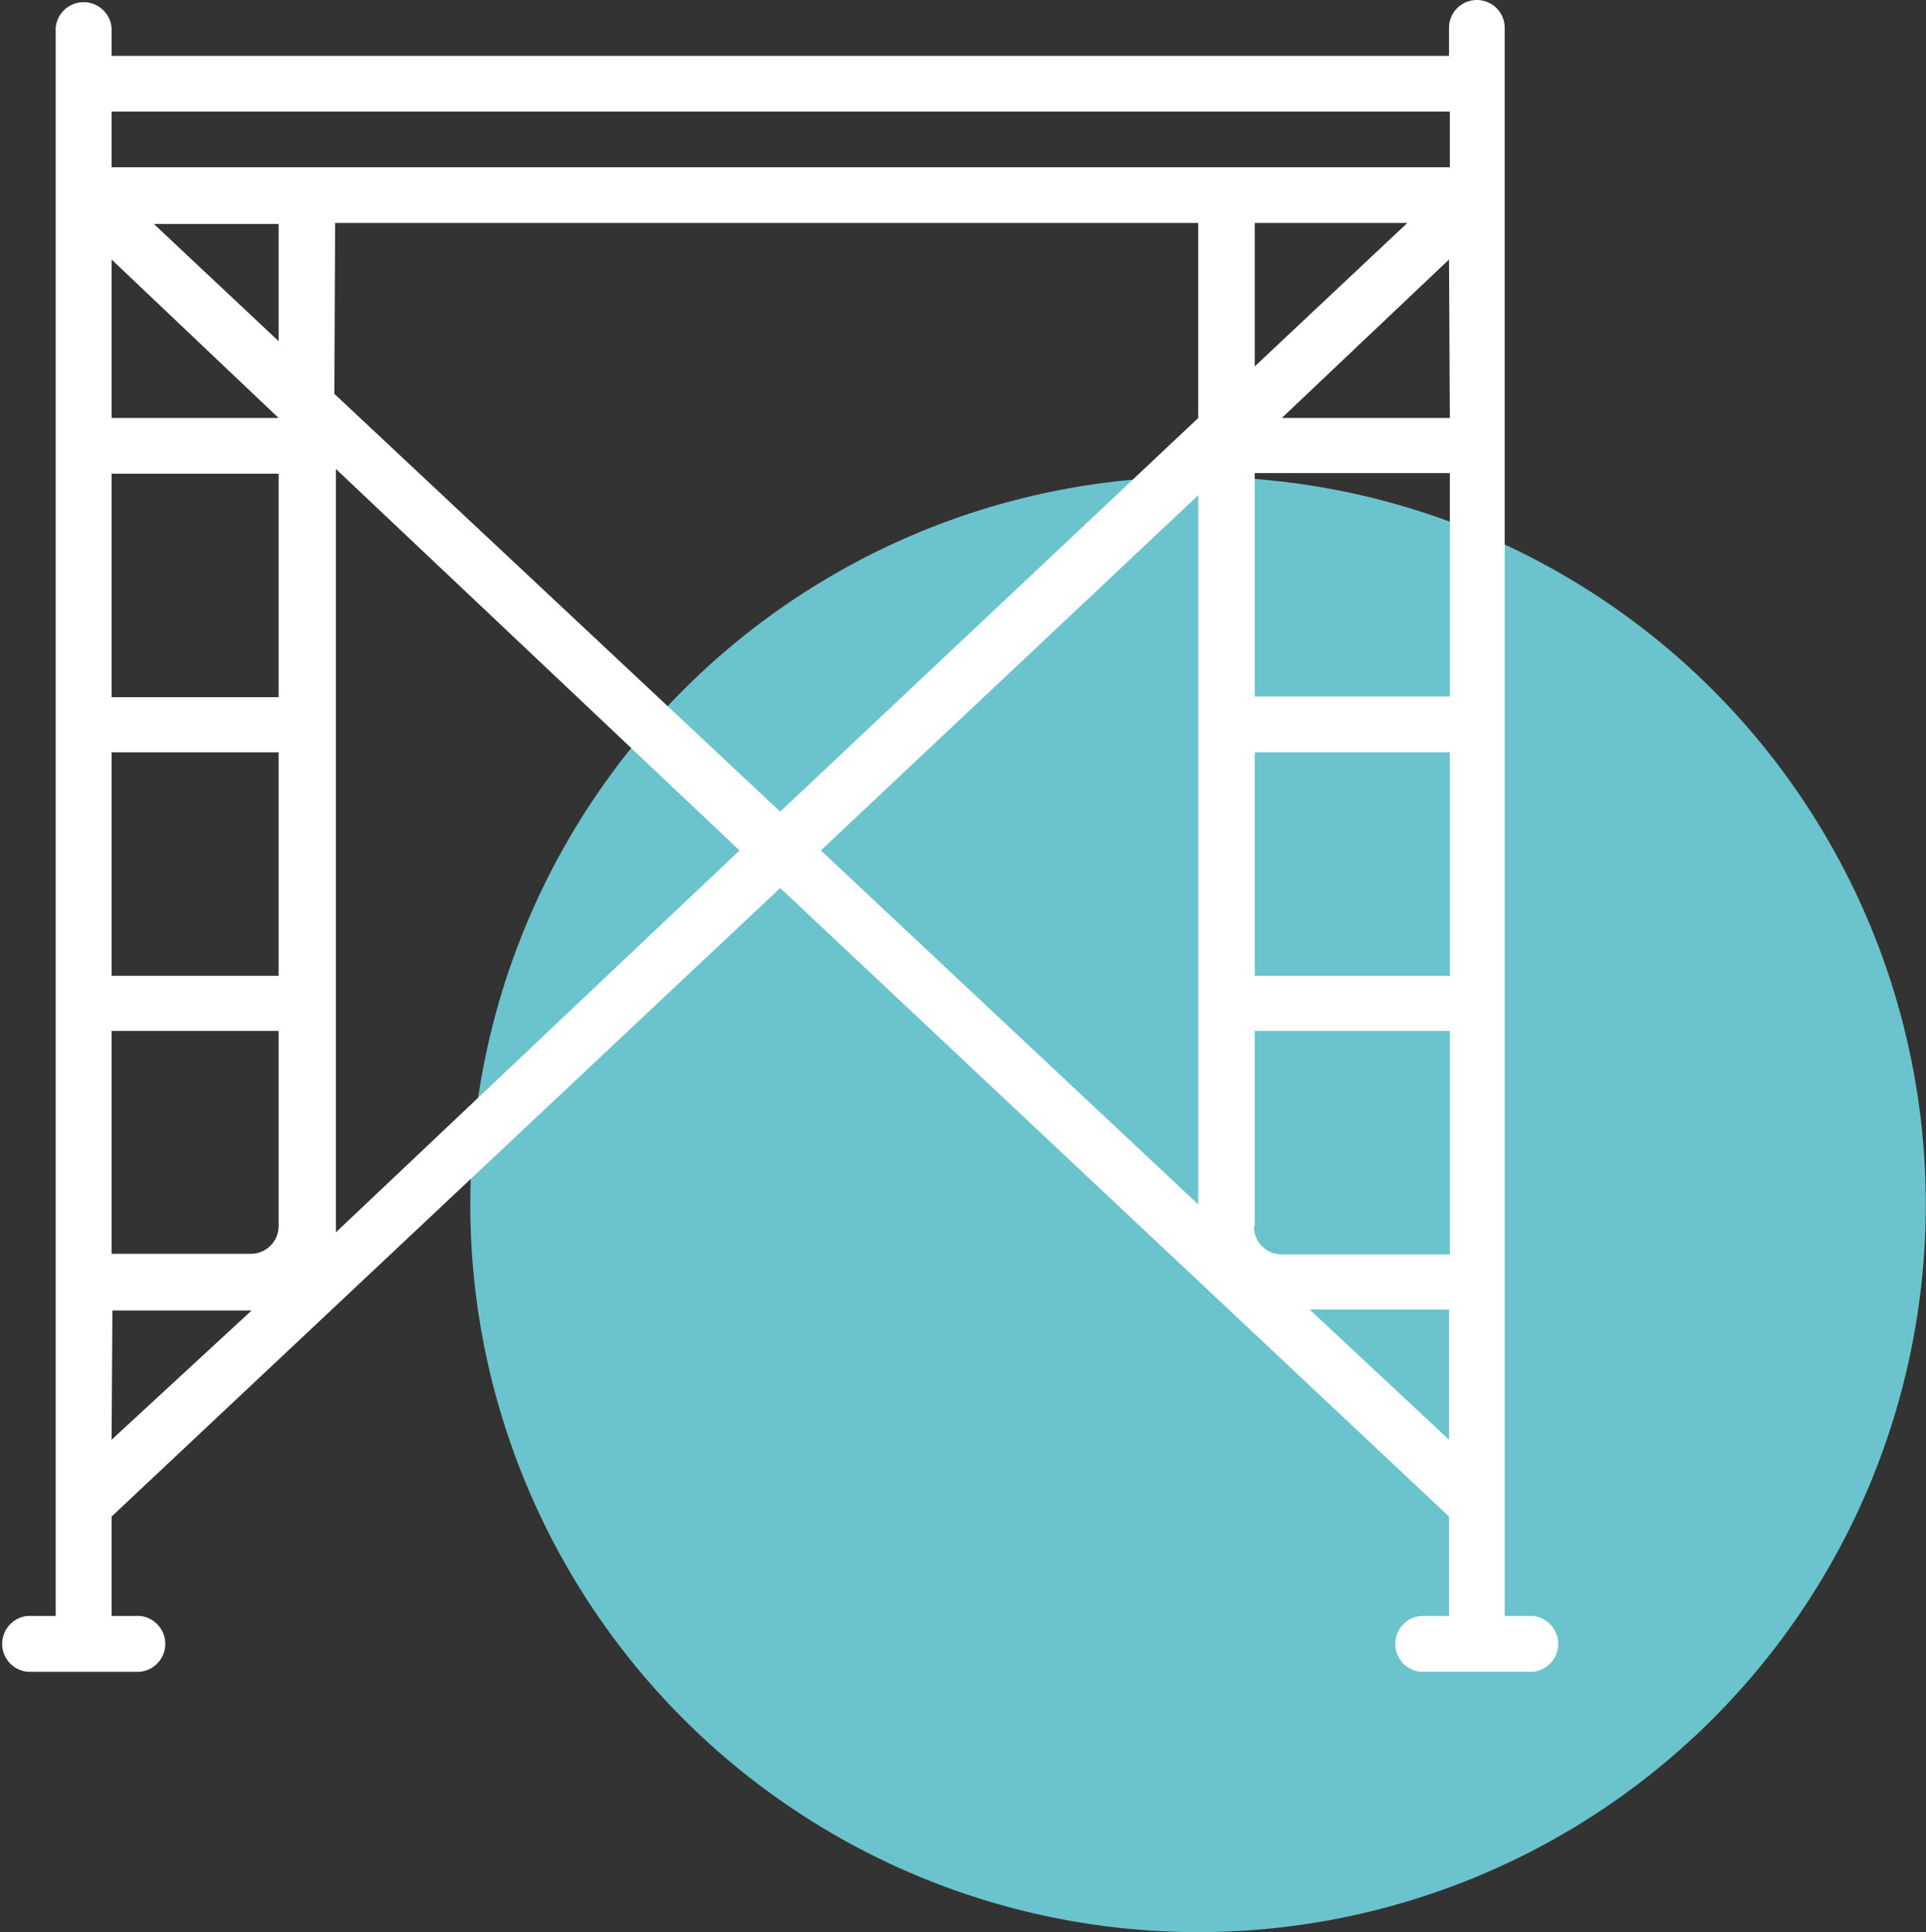 <svg xmlns="http://www.w3.org/2000/svg" xmlns:xlink="http://www.w3.org/1999/xlink" viewBox="0 0 94.77 95.08"><rect x="0" y="0" width="94.77" height="95.08" fill="#333333" stroke="none"/><defs><style>.cls-1{fill:none;}.cls-2{clip-path:url(#clip-path);}.cls-3{fill:#6bc3cd;}.cls-4{fill:#fff;}</style><clipPath id="clip-path" transform="translate(-12.13 -13.15)"><rect class="cls-1" width="114.2" height="114.2"/></clipPath></defs><title>Fichier 7</title><g id="Calque_2" data-name="Calque 2"><g id="Calque_1-2" data-name="Calque 1"><g class="cls-2"><circle class="cls-3" cx="58.95" cy="59.27" r="35.81"/><g id="Calque_1-2-2" data-name="Calque 1-2"><path class="cls-4" d="M87.54,92.67H86.17V14.52a1.37,1.37,0,0,0-2.74,0V15.9H17.62V14.52a1.38,1.38,0,0,0-2.75,0V92.67H13.5a1.38,1.38,0,0,0,0,2.75H19a1.38,1.38,0,0,0,0-2.75H17.62V87.78l32.9-30.93L83.43,87.78v4.89H82.05a1.38,1.38,0,0,0,0,2.75h5.49a1.38,1.38,0,0,0,0-2.75ZM25.84,36.46v11H17.62v-11Zm-8.22-2.74v-7.8l8.22,7.8H17.62Zm8.22,16.45v11H17.62v-11Zm-6.14-26h6.14v5.77ZM17.62,63.88h8.22v9.6a1.37,1.37,0,0,1-1.37,1.37H17.62Zm11-39.76H71.09v9.6L50.52,53.09,28.58,32.53Zm52.76,0-7.51,7.06V24.12Zm2.09,23.31h-9.6v-11h9.6Zm-9.6,2.74h9.6v11h-9.6Zm9.6-16.45H75.2l8.23-7.8Zm-9.6,39.76v-9.6h9.6v11H75.2A1.37,1.37,0,0,1,73.83,73.48Zm9.6-54.84v2.74H17.62V18.64Zm-65.81,59h6.85L17.62,84Zm11-3.85V36.23L48.52,55ZM71.09,37.52v34.9L52.52,55Zm5.48,40.07h6.86V84Z" transform="translate(-12.13 -13.15)"/></g></g></g></g></svg>